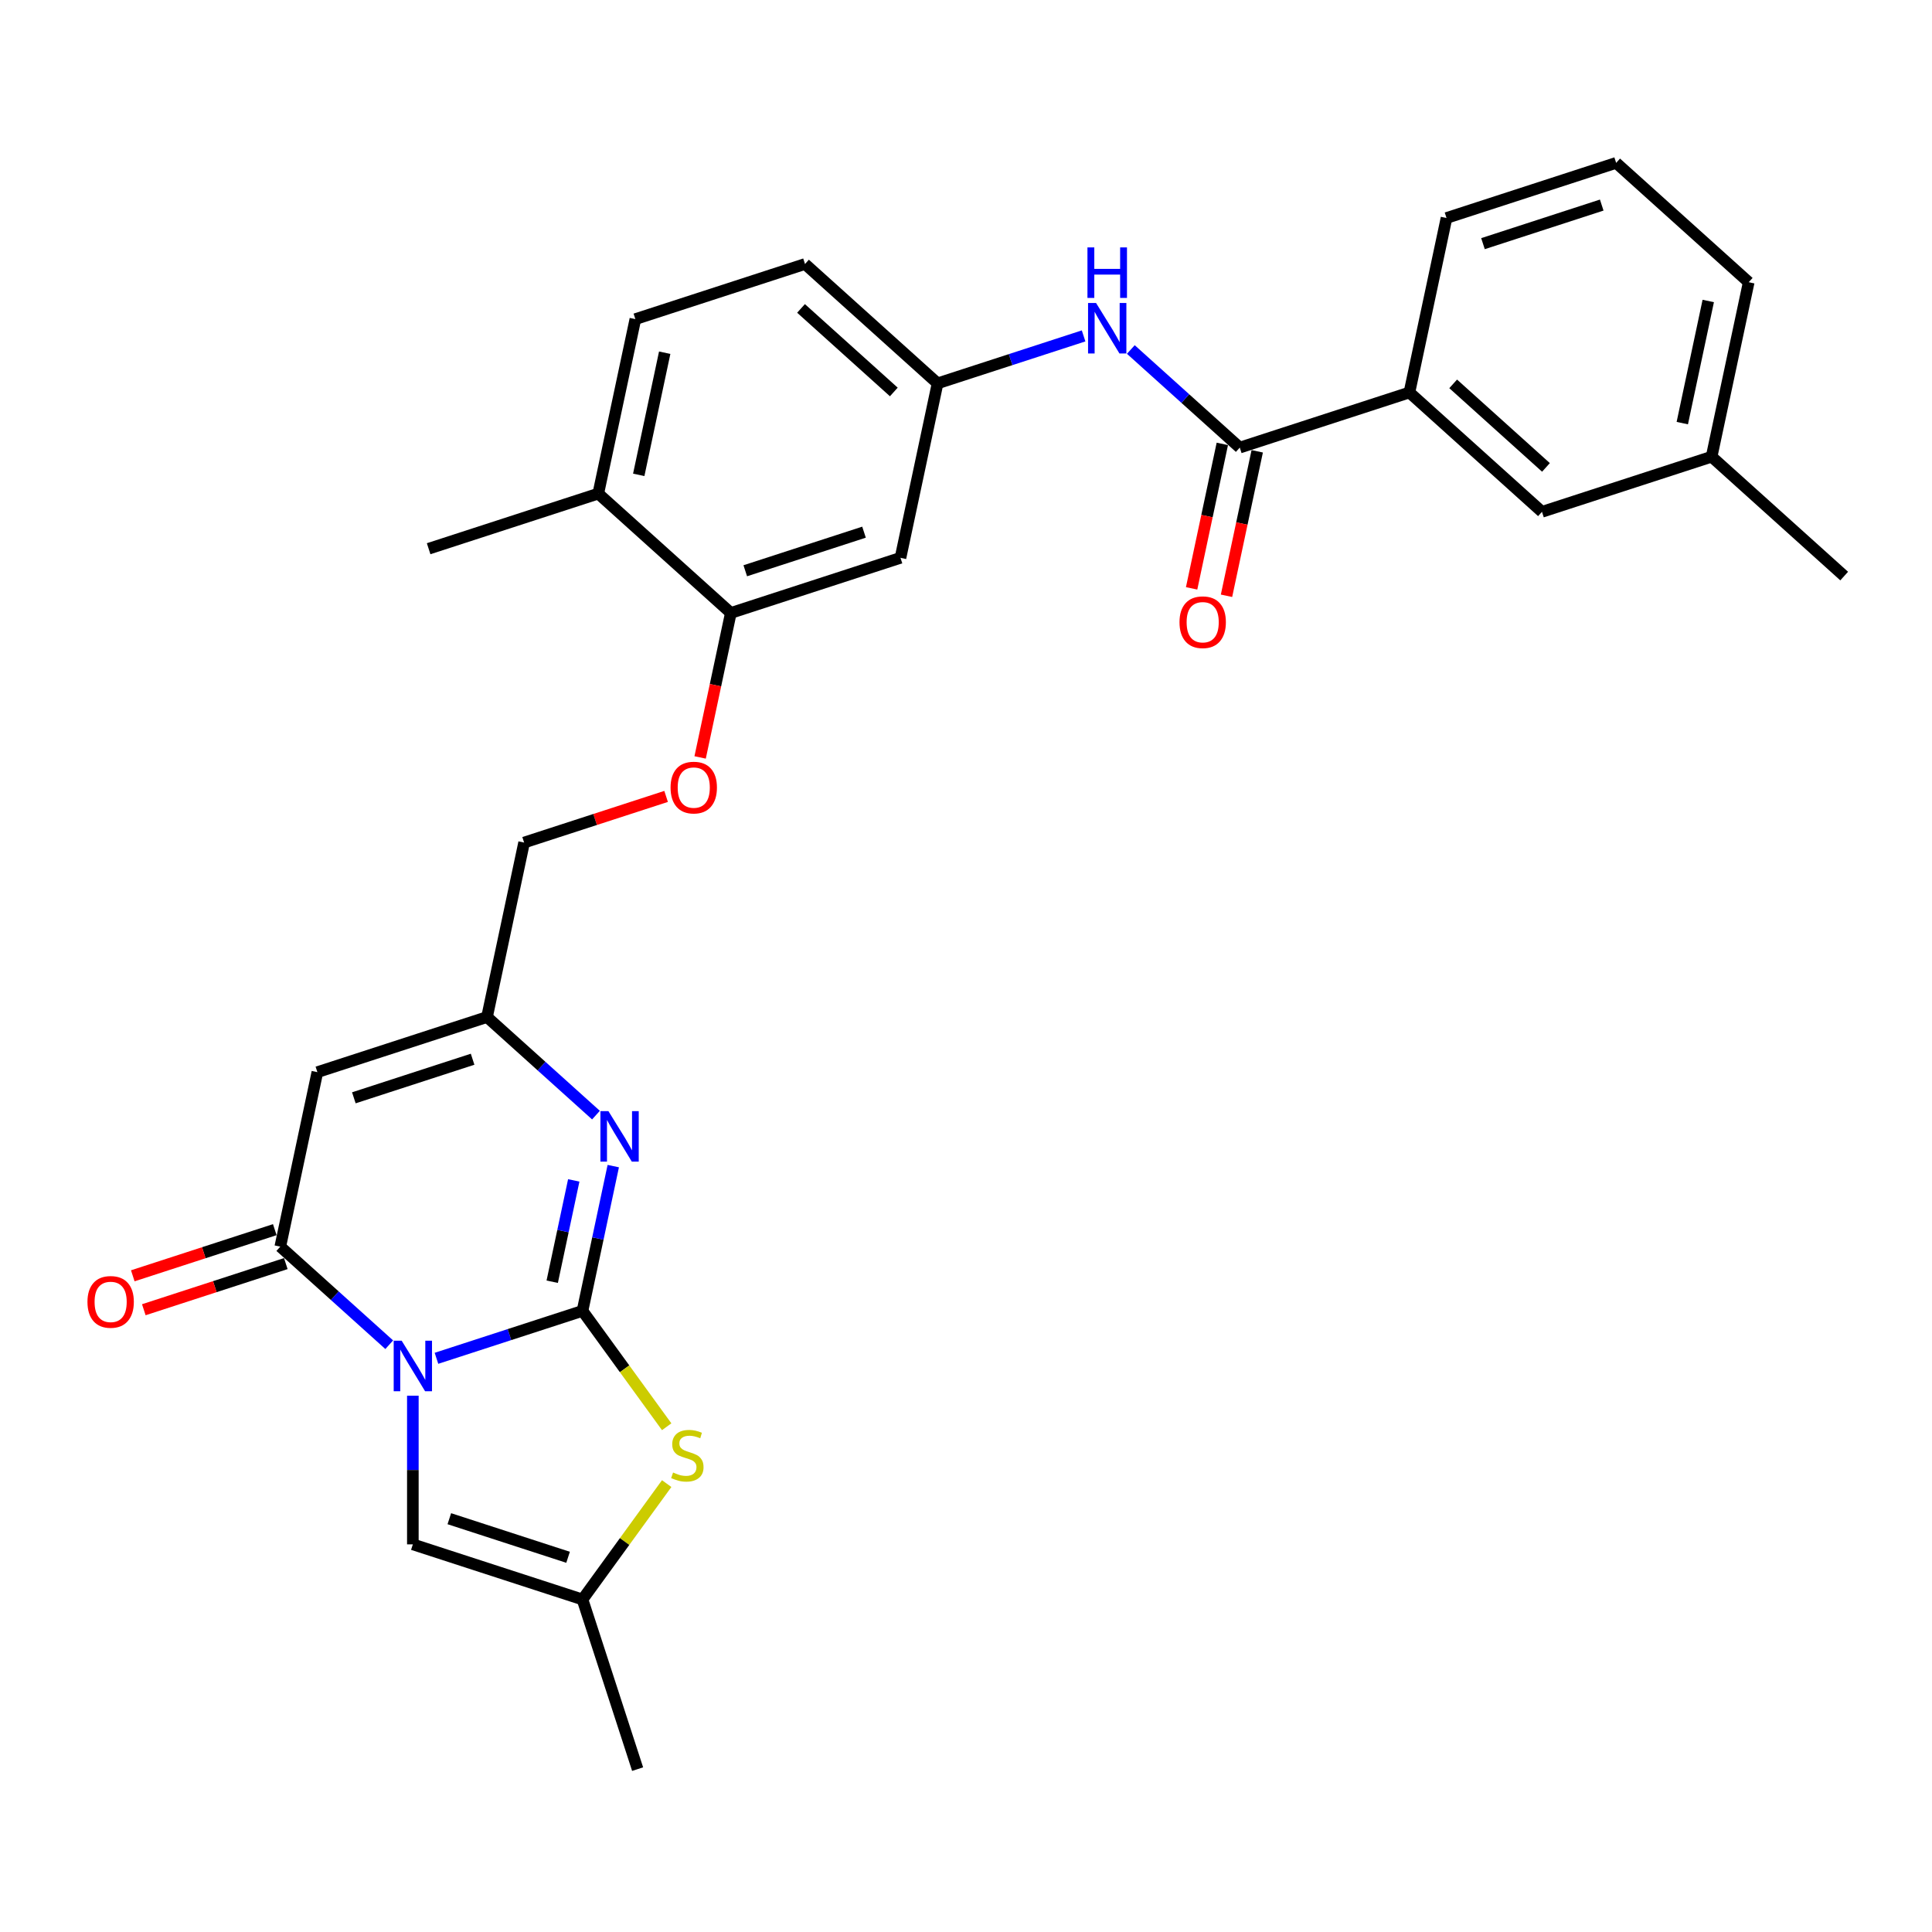 <?xml version='1.0' encoding='iso-8859-1'?>
<svg version='1.1' baseProfile='full'
              xmlns='http://www.w3.org/2000/svg'
                      xmlns:rdkit='http://www.rdkit.org/xml'
                      xmlns:xlink='http://www.w3.org/1999/xlink'
                  xml:space='preserve'
width='1000px' height='1000px' viewBox='0 0 1000 1000'>
<!-- END OF HEADER -->
<rect style='opacity:1.0;fill:#FFFFFF;stroke:none' width='1000' height='1000' x='0' y='0'> </rect>
<path class='bond-0' d='M 225.915,703.06 L 263.707,690.781' style='fill:none;fill-rule:evenodd;stroke:#0000FF;stroke-width:6px;stroke-linecap:butt;stroke-linejoin:miter;stroke-opacity:1' />
<path class='bond-0' d='M 263.707,690.781 L 301.499,678.501' style='fill:none;fill-rule:evenodd;stroke:#000000;stroke-width:6px;stroke-linecap:butt;stroke-linejoin:miter;stroke-opacity:1' />
<path class='bond-1' d='M 201.467,696.025 L 173.273,670.639' style='fill:none;fill-rule:evenodd;stroke:#0000FF;stroke-width:6px;stroke-linecap:butt;stroke-linejoin:miter;stroke-opacity:1' />
<path class='bond-1' d='M 173.273,670.639 L 145.079,645.253' style='fill:none;fill-rule:evenodd;stroke:#000000;stroke-width:6px;stroke-linecap:butt;stroke-linejoin:miter;stroke-opacity:1' />
<path class='bond-5' d='M 213.691,722.413 L 213.691,760.886' style='fill:none;fill-rule:evenodd;stroke:#0000FF;stroke-width:6px;stroke-linecap:butt;stroke-linejoin:miter;stroke-opacity:1' />
<path class='bond-5' d='M 213.691,760.886 L 213.691,799.358' style='fill:none;fill-rule:evenodd;stroke:#000000;stroke-width:6px;stroke-linecap:butt;stroke-linejoin:miter;stroke-opacity:1' />
<path class='bond-2' d='M 301.499,678.501 L 309.462,641.038' style='fill:none;fill-rule:evenodd;stroke:#000000;stroke-width:6px;stroke-linecap:butt;stroke-linejoin:miter;stroke-opacity:1' />
<path class='bond-2' d='M 309.462,641.038 L 317.425,603.574' style='fill:none;fill-rule:evenodd;stroke:#0000FF;stroke-width:6px;stroke-linecap:butt;stroke-linejoin:miter;stroke-opacity:1' />
<path class='bond-2' d='M 285.826,663.423 L 291.4,637.198' style='fill:none;fill-rule:evenodd;stroke:#000000;stroke-width:6px;stroke-linecap:butt;stroke-linejoin:miter;stroke-opacity:1' />
<path class='bond-2' d='M 291.4,637.198 L 296.974,610.974' style='fill:none;fill-rule:evenodd;stroke:#0000FF;stroke-width:6px;stroke-linecap:butt;stroke-linejoin:miter;stroke-opacity:1' />
<path class='bond-4' d='M 301.499,678.501 L 323.287,708.49' style='fill:none;fill-rule:evenodd;stroke:#000000;stroke-width:6px;stroke-linecap:butt;stroke-linejoin:miter;stroke-opacity:1' />
<path class='bond-4' d='M 323.287,708.49 L 345.075,738.48' style='fill:none;fill-rule:evenodd;stroke:#CCCC00;stroke-width:6px;stroke-linecap:butt;stroke-linejoin:miter;stroke-opacity:1' />
<path class='bond-3' d='M 145.079,645.253 L 164.274,554.944' style='fill:none;fill-rule:evenodd;stroke:#000000;stroke-width:6px;stroke-linecap:butt;stroke-linejoin:miter;stroke-opacity:1' />
<path class='bond-14' d='M 142.226,636.472 L 105.477,648.413' style='fill:none;fill-rule:evenodd;stroke:#000000;stroke-width:6px;stroke-linecap:butt;stroke-linejoin:miter;stroke-opacity:1' />
<path class='bond-14' d='M 105.477,648.413 L 68.728,660.353' style='fill:none;fill-rule:evenodd;stroke:#FF0000;stroke-width:6px;stroke-linecap:butt;stroke-linejoin:miter;stroke-opacity:1' />
<path class='bond-14' d='M 147.932,654.034 L 111.183,665.974' style='fill:none;fill-rule:evenodd;stroke:#000000;stroke-width:6px;stroke-linecap:butt;stroke-linejoin:miter;stroke-opacity:1' />
<path class='bond-14' d='M 111.183,665.974 L 74.434,677.915' style='fill:none;fill-rule:evenodd;stroke:#FF0000;stroke-width:6px;stroke-linecap:butt;stroke-linejoin:miter;stroke-opacity:1' />
<path class='bond-30' d='M 308.47,577.186 L 280.276,551.8' style='fill:none;fill-rule:evenodd;stroke:#0000FF;stroke-width:6px;stroke-linecap:butt;stroke-linejoin:miter;stroke-opacity:1' />
<path class='bond-30' d='M 280.276,551.8 L 252.082,526.414' style='fill:none;fill-rule:evenodd;stroke:#000000;stroke-width:6px;stroke-linecap:butt;stroke-linejoin:miter;stroke-opacity:1' />
<path class='bond-6' d='M 164.274,554.944 L 252.082,526.414' style='fill:none;fill-rule:evenodd;stroke:#000000;stroke-width:6px;stroke-linecap:butt;stroke-linejoin:miter;stroke-opacity:1' />
<path class='bond-6' d='M 183.152,568.226 L 244.617,548.255' style='fill:none;fill-rule:evenodd;stroke:#000000;stroke-width:6px;stroke-linecap:butt;stroke-linejoin:miter;stroke-opacity:1' />
<path class='bond-29' d='M 345.075,767.911 L 323.287,797.9' style='fill:none;fill-rule:evenodd;stroke:#CCCC00;stroke-width:6px;stroke-linecap:butt;stroke-linejoin:miter;stroke-opacity:1' />
<path class='bond-29' d='M 323.287,797.9 L 301.499,827.889' style='fill:none;fill-rule:evenodd;stroke:#000000;stroke-width:6px;stroke-linecap:butt;stroke-linejoin:miter;stroke-opacity:1' />
<path class='bond-8' d='M 213.691,799.358 L 301.499,827.889' style='fill:none;fill-rule:evenodd;stroke:#000000;stroke-width:6px;stroke-linecap:butt;stroke-linejoin:miter;stroke-opacity:1' />
<path class='bond-8' d='M 232.568,786.076 L 294.034,806.048' style='fill:none;fill-rule:evenodd;stroke:#000000;stroke-width:6px;stroke-linecap:butt;stroke-linejoin:miter;stroke-opacity:1' />
<path class='bond-19' d='M 252.082,526.414 L 271.278,436.104' style='fill:none;fill-rule:evenodd;stroke:#000000;stroke-width:6px;stroke-linecap:butt;stroke-linejoin:miter;stroke-opacity:1' />
<path class='bond-7' d='M 641.705,231.673 L 613.511,206.287' style='fill:none;fill-rule:evenodd;stroke:#000000;stroke-width:6px;stroke-linecap:butt;stroke-linejoin:miter;stroke-opacity:1' />
<path class='bond-7' d='M 613.511,206.287 L 585.317,180.901' style='fill:none;fill-rule:evenodd;stroke:#0000FF;stroke-width:6px;stroke-linecap:butt;stroke-linejoin:miter;stroke-opacity:1' />
<path class='bond-11' d='M 641.705,231.673 L 729.513,203.143' style='fill:none;fill-rule:evenodd;stroke:#000000;stroke-width:6px;stroke-linecap:butt;stroke-linejoin:miter;stroke-opacity:1' />
<path class='bond-16' d='M 632.675,229.754 L 624.727,267.144' style='fill:none;fill-rule:evenodd;stroke:#000000;stroke-width:6px;stroke-linecap:butt;stroke-linejoin:miter;stroke-opacity:1' />
<path class='bond-16' d='M 624.727,267.144 L 616.78,304.533' style='fill:none;fill-rule:evenodd;stroke:#FF0000;stroke-width:6px;stroke-linecap:butt;stroke-linejoin:miter;stroke-opacity:1' />
<path class='bond-16' d='M 650.736,233.593 L 642.789,270.983' style='fill:none;fill-rule:evenodd;stroke:#000000;stroke-width:6px;stroke-linecap:butt;stroke-linejoin:miter;stroke-opacity:1' />
<path class='bond-16' d='M 642.789,270.983 L 634.841,308.373' style='fill:none;fill-rule:evenodd;stroke:#FF0000;stroke-width:6px;stroke-linecap:butt;stroke-linejoin:miter;stroke-opacity:1' />
<path class='bond-23' d='M 301.499,827.889 L 330.029,915.697' style='fill:none;fill-rule:evenodd;stroke:#000000;stroke-width:6px;stroke-linecap:butt;stroke-linejoin:miter;stroke-opacity:1' />
<path class='bond-9' d='M 560.869,173.866 L 523.077,186.146' style='fill:none;fill-rule:evenodd;stroke:#0000FF;stroke-width:6px;stroke-linecap:butt;stroke-linejoin:miter;stroke-opacity:1' />
<path class='bond-9' d='M 523.077,186.146 L 485.286,198.425' style='fill:none;fill-rule:evenodd;stroke:#000000;stroke-width:6px;stroke-linecap:butt;stroke-linejoin:miter;stroke-opacity:1' />
<path class='bond-10' d='M 378.282,317.265 L 370.334,354.655' style='fill:none;fill-rule:evenodd;stroke:#000000;stroke-width:6px;stroke-linecap:butt;stroke-linejoin:miter;stroke-opacity:1' />
<path class='bond-10' d='M 370.334,354.655 L 362.387,392.045' style='fill:none;fill-rule:evenodd;stroke:#FF0000;stroke-width:6px;stroke-linecap:butt;stroke-linejoin:miter;stroke-opacity:1' />
<path class='bond-12' d='M 378.282,317.265 L 466.09,288.734' style='fill:none;fill-rule:evenodd;stroke:#000000;stroke-width:6px;stroke-linecap:butt;stroke-linejoin:miter;stroke-opacity:1' />
<path class='bond-12' d='M 385.747,295.424 L 447.212,275.452' style='fill:none;fill-rule:evenodd;stroke:#000000;stroke-width:6px;stroke-linecap:butt;stroke-linejoin:miter;stroke-opacity:1' />
<path class='bond-17' d='M 378.282,317.265 L 309.67,255.486' style='fill:none;fill-rule:evenodd;stroke:#000000;stroke-width:6px;stroke-linecap:butt;stroke-linejoin:miter;stroke-opacity:1' />
<path class='bond-18' d='M 729.513,203.143 L 798.125,264.921' style='fill:none;fill-rule:evenodd;stroke:#000000;stroke-width:6px;stroke-linecap:butt;stroke-linejoin:miter;stroke-opacity:1' />
<path class='bond-18' d='M 752.161,198.687 L 800.189,241.932' style='fill:none;fill-rule:evenodd;stroke:#000000;stroke-width:6px;stroke-linecap:butt;stroke-linejoin:miter;stroke-opacity:1' />
<path class='bond-24' d='M 729.513,203.143 L 748.709,112.834' style='fill:none;fill-rule:evenodd;stroke:#000000;stroke-width:6px;stroke-linecap:butt;stroke-linejoin:miter;stroke-opacity:1' />
<path class='bond-13' d='M 466.09,288.734 L 485.286,198.425' style='fill:none;fill-rule:evenodd;stroke:#000000;stroke-width:6px;stroke-linecap:butt;stroke-linejoin:miter;stroke-opacity:1' />
<path class='bond-31' d='M 485.286,198.425 L 416.673,136.647' style='fill:none;fill-rule:evenodd;stroke:#000000;stroke-width:6px;stroke-linecap:butt;stroke-linejoin:miter;stroke-opacity:1' />
<path class='bond-31' d='M 462.638,202.881 L 414.609,159.636' style='fill:none;fill-rule:evenodd;stroke:#000000;stroke-width:6px;stroke-linecap:butt;stroke-linejoin:miter;stroke-opacity:1' />
<path class='bond-15' d='M 344.775,412.224 L 308.027,424.164' style='fill:none;fill-rule:evenodd;stroke:#FF0000;stroke-width:6px;stroke-linecap:butt;stroke-linejoin:miter;stroke-opacity:1' />
<path class='bond-15' d='M 308.027,424.164 L 271.278,436.104' style='fill:none;fill-rule:evenodd;stroke:#000000;stroke-width:6px;stroke-linecap:butt;stroke-linejoin:miter;stroke-opacity:1' />
<path class='bond-20' d='M 309.67,255.486 L 328.866,165.177' style='fill:none;fill-rule:evenodd;stroke:#000000;stroke-width:6px;stroke-linecap:butt;stroke-linejoin:miter;stroke-opacity:1' />
<path class='bond-20' d='M 330.611,245.779 L 344.048,182.563' style='fill:none;fill-rule:evenodd;stroke:#000000;stroke-width:6px;stroke-linecap:butt;stroke-linejoin:miter;stroke-opacity:1' />
<path class='bond-26' d='M 309.67,255.486 L 221.862,284.017' style='fill:none;fill-rule:evenodd;stroke:#000000;stroke-width:6px;stroke-linecap:butt;stroke-linejoin:miter;stroke-opacity:1' />
<path class='bond-22' d='M 798.125,264.921 L 885.933,236.391' style='fill:none;fill-rule:evenodd;stroke:#000000;stroke-width:6px;stroke-linecap:butt;stroke-linejoin:miter;stroke-opacity:1' />
<path class='bond-21' d='M 328.866,165.177 L 416.673,136.647' style='fill:none;fill-rule:evenodd;stroke:#000000;stroke-width:6px;stroke-linecap:butt;stroke-linejoin:miter;stroke-opacity:1' />
<path class='bond-28' d='M 885.933,236.391 L 954.545,298.169' style='fill:none;fill-rule:evenodd;stroke:#000000;stroke-width:6px;stroke-linecap:butt;stroke-linejoin:miter;stroke-opacity:1' />
<path class='bond-32' d='M 885.933,236.391 L 905.129,146.082' style='fill:none;fill-rule:evenodd;stroke:#000000;stroke-width:6px;stroke-linecap:butt;stroke-linejoin:miter;stroke-opacity:1' />
<path class='bond-32' d='M 870.751,219.005 L 884.188,155.789' style='fill:none;fill-rule:evenodd;stroke:#000000;stroke-width:6px;stroke-linecap:butt;stroke-linejoin:miter;stroke-opacity:1' />
<path class='bond-25' d='M 748.709,112.834 L 836.517,84.303' style='fill:none;fill-rule:evenodd;stroke:#000000;stroke-width:6px;stroke-linecap:butt;stroke-linejoin:miter;stroke-opacity:1' />
<path class='bond-25' d='M 767.586,126.116 L 829.052,106.144' style='fill:none;fill-rule:evenodd;stroke:#000000;stroke-width:6px;stroke-linecap:butt;stroke-linejoin:miter;stroke-opacity:1' />
<path class='bond-27' d='M 836.517,84.303 L 905.129,146.082' style='fill:none;fill-rule:evenodd;stroke:#000000;stroke-width:6px;stroke-linecap:butt;stroke-linejoin:miter;stroke-opacity:1' />
<path  class='atom-0' d='M 207.911 693.958
L 216.479 707.807
Q 217.328 709.174, 218.695 711.648
Q 220.061 714.122, 220.135 714.27
L 220.135 693.958
L 223.607 693.958
L 223.607 720.105
L 220.024 720.105
L 210.829 704.964
Q 209.758 703.191, 208.613 701.16
Q 207.505 699.129, 207.172 698.501
L 207.172 720.105
L 203.775 720.105
L 203.775 693.958
L 207.911 693.958
' fill='#0000FF'/>
<path  class='atom-3' d='M 314.915 575.119
L 323.483 588.968
Q 324.332 590.334, 325.699 592.808
Q 327.065 595.283, 327.139 595.431
L 327.139 575.119
L 330.61 575.119
L 330.61 601.266
L 327.028 601.266
L 317.832 586.124
Q 316.761 584.351, 315.616 582.32
Q 314.509 580.289, 314.176 579.661
L 314.176 601.266
L 310.779 601.266
L 310.779 575.119
L 314.915 575.119
' fill='#0000FF'/>
<path  class='atom-5' d='M 348.381 762.169
Q 348.676 762.28, 349.895 762.797
Q 351.114 763.314, 352.443 763.647
Q 353.81 763.942, 355.139 763.942
Q 357.613 763.942, 359.054 762.76
Q 360.494 761.541, 360.494 759.436
Q 360.494 757.996, 359.755 757.11
Q 359.054 756.223, 357.946 755.743
Q 356.838 755.263, 354.991 754.709
Q 352.665 754.008, 351.261 753.343
Q 349.895 752.678, 348.898 751.275
Q 347.938 749.871, 347.938 747.508
Q 347.938 744.221, 350.153 742.19
Q 352.406 740.159, 356.838 740.159
Q 359.866 740.159, 363.301 741.599
L 362.451 744.443
Q 359.312 743.15, 356.949 743.15
Q 354.4 743.15, 352.997 744.221
Q 351.594 745.255, 351.631 747.065
Q 351.631 748.468, 352.332 749.317
Q 353.071 750.167, 354.105 750.647
Q 355.176 751.127, 356.949 751.681
Q 359.312 752.42, 360.716 753.158
Q 362.119 753.897, 363.116 755.411
Q 364.15 756.888, 364.15 759.436
Q 364.15 763.056, 361.713 765.013
Q 359.312 766.933, 355.287 766.933
Q 352.96 766.933, 351.187 766.416
Q 349.452 765.936, 347.384 765.087
L 348.381 762.169
' fill='#CCCC00'/>
<path  class='atom-10' d='M 567.314 156.821
L 575.882 170.67
Q 576.731 172.037, 578.097 174.511
Q 579.464 176.985, 579.538 177.133
L 579.538 156.821
L 583.009 156.821
L 583.009 182.968
L 579.427 182.968
L 570.231 167.827
Q 569.16 166.054, 568.015 164.023
Q 566.908 161.991, 566.575 161.364
L 566.575 182.968
L 563.178 182.968
L 563.178 156.821
L 567.314 156.821
' fill='#0000FF'/>
<path  class='atom-10' d='M 562.864 128.06
L 566.409 128.06
L 566.409 139.176
L 579.778 139.176
L 579.778 128.06
L 583.323 128.06
L 583.323 154.207
L 579.778 154.207
L 579.778 142.13
L 566.409 142.13
L 566.409 154.207
L 562.864 154.207
L 562.864 128.06
' fill='#0000FF'/>
<path  class='atom-15' d='M 45.268 673.858
Q 45.268 667.579, 48.37 664.071
Q 51.473 660.563, 57.271 660.563
Q 63.069 660.563, 66.171 664.071
Q 69.273 667.579, 69.273 673.858
Q 69.273 680.21, 66.134 683.829
Q 62.995 687.411, 57.271 687.411
Q 51.51 687.411, 48.37 683.829
Q 45.268 680.247, 45.268 673.858
M 57.271 684.457
Q 61.259 684.457, 63.401 681.798
Q 65.58 679.102, 65.58 673.858
Q 65.58 668.724, 63.401 666.139
Q 61.259 663.517, 57.271 663.517
Q 53.282 663.517, 51.103 666.102
Q 48.961 668.687, 48.961 673.858
Q 48.961 679.139, 51.103 681.798
Q 53.282 684.457, 57.271 684.457
' fill='#FF0000'/>
<path  class='atom-16' d='M 347.084 407.648
Q 347.084 401.37, 350.186 397.861
Q 353.288 394.353, 359.086 394.353
Q 364.884 394.353, 367.986 397.861
Q 371.088 401.37, 371.088 407.648
Q 371.088 414, 367.949 417.619
Q 364.81 421.201, 359.086 421.201
Q 353.325 421.201, 350.186 417.619
Q 347.084 414.037, 347.084 407.648
M 359.086 418.247
Q 363.075 418.247, 365.217 415.588
Q 367.395 412.892, 367.395 407.648
Q 367.395 402.514, 365.217 399.929
Q 363.075 397.307, 359.086 397.307
Q 355.098 397.307, 352.919 399.892
Q 350.777 402.477, 350.777 407.648
Q 350.777 412.929, 352.919 415.588
Q 355.098 418.247, 359.086 418.247
' fill='#FF0000'/>
<path  class='atom-17' d='M 610.507 322.056
Q 610.507 315.778, 613.609 312.27
Q 616.712 308.761, 622.51 308.761
Q 628.308 308.761, 631.41 312.27
Q 634.512 315.778, 634.512 322.056
Q 634.512 328.408, 631.373 332.028
Q 628.234 335.61, 622.51 335.61
Q 616.749 335.61, 613.609 332.028
Q 610.507 328.445, 610.507 322.056
M 622.51 332.655
Q 626.498 332.655, 628.64 329.996
Q 630.819 327.3, 630.819 322.056
Q 630.819 316.923, 628.64 314.338
Q 626.498 311.716, 622.51 311.716
Q 618.521 311.716, 616.342 314.301
Q 614.2 316.886, 614.2 322.056
Q 614.2 327.337, 616.342 329.996
Q 618.521 332.655, 622.51 332.655
' fill='#FF0000'/>
</svg>
